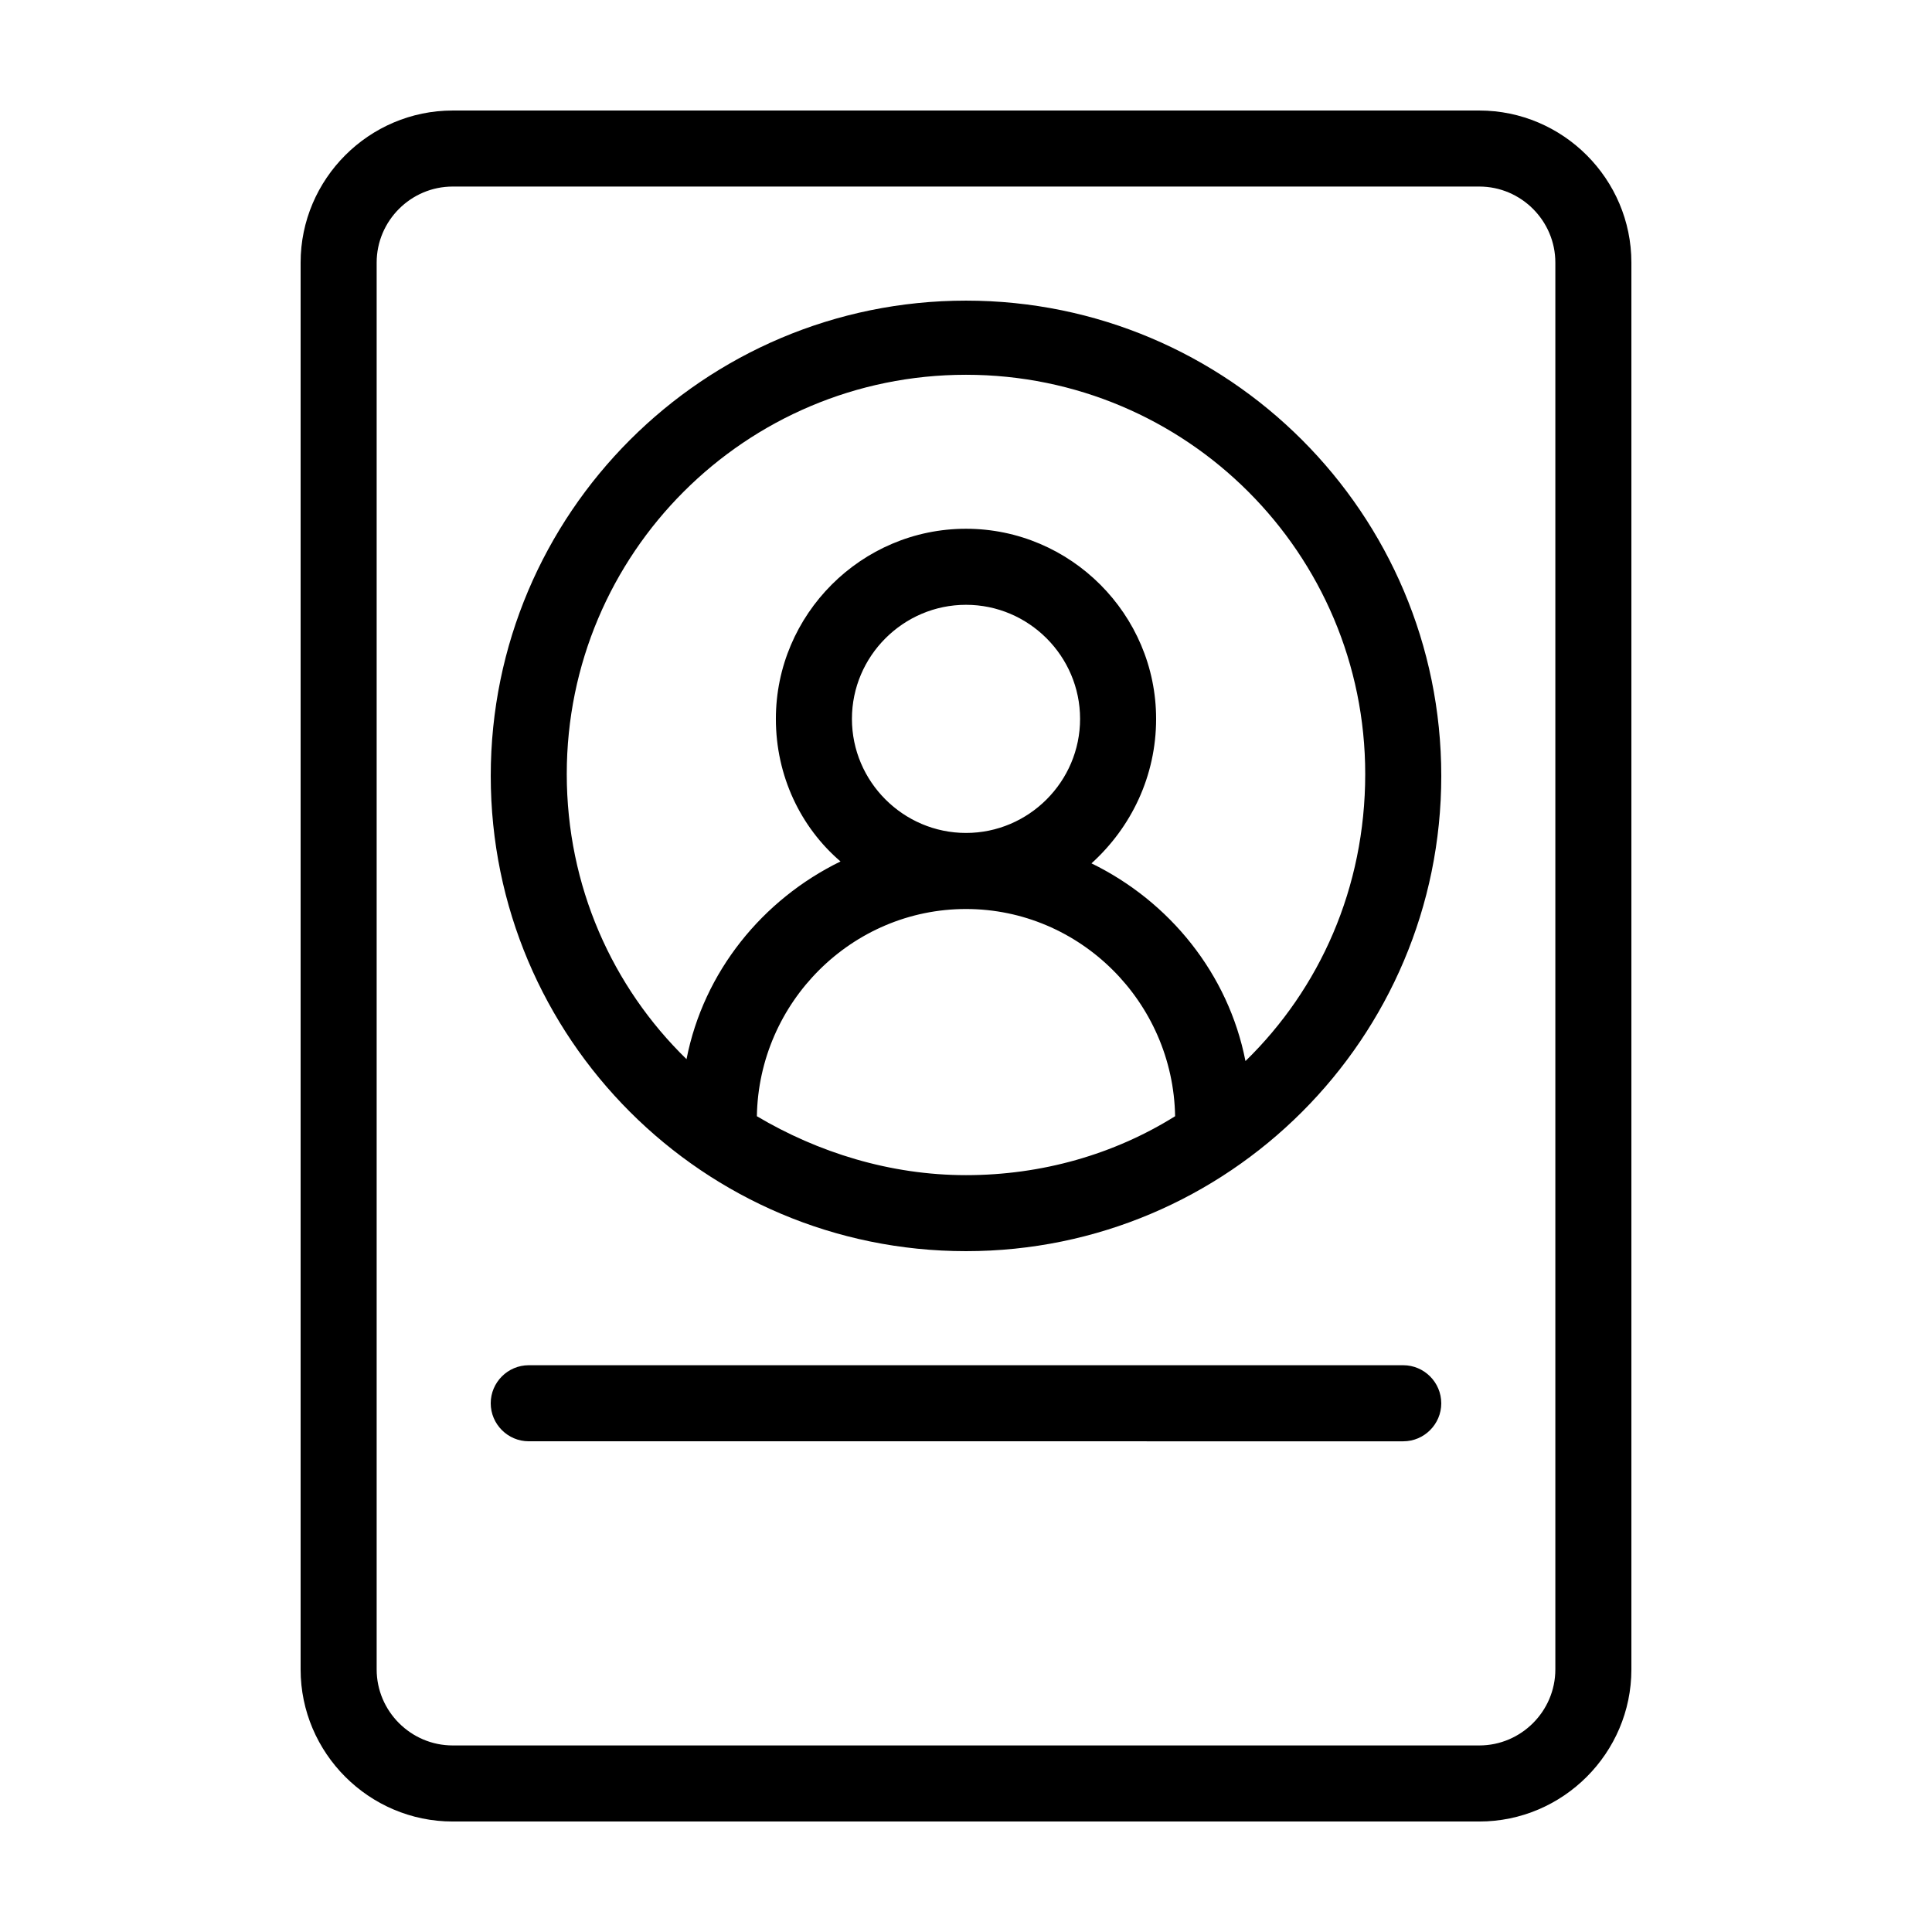 <?xml version="1.0" encoding="UTF-8"?>
<!-- The Best Svg Icon site in the world: iconSvg.co, Visit us! https://iconsvg.co -->
<svg fill="#000000" width="800px" height="800px" version="1.1" viewBox="144 144 512 512" xmlns="http://www.w3.org/2000/svg">
 <path d="m536.03 173.29h-272.06c-22.168 0-40.305 18.137-40.305 40.305v372.82c0 22.168 18.137 40.305 40.305 40.305h272.06c22.168 0 40.305-18.137 40.305-40.305v-372.82c0-22.168-18.137-40.305-40.305-40.305zm20.152 413.12c0 11.082-9.07 20.152-20.152 20.152h-272.06c-11.082 0-20.152-9.07-20.152-20.152v-372.82c0-11.082 9.07-20.152 20.152-20.152h272.06c11.082 0 20.152 9.07 20.152 20.152zm-156.18-362.74c-69.527 0-125.95 56.426-125.95 125.95 0 69.527 56.426 125.95 125.95 125.95s125.95-56.426 125.95-125.95c-0.004-69.523-56.43-125.95-125.95-125.95zm-55.422 216.14c0.504-30.23 25.191-54.914 55.418-54.914 30.23 0 54.914 24.688 55.418 54.914-16.121 10.078-35.266 15.617-55.418 15.617-20.148 0-39.293-6.047-55.418-15.617zm25.191-105.3c0-16.625 13.602-30.23 30.23-30.23 16.625 0 30.23 13.602 30.23 30.23 0 16.625-13.602 30.23-30.23 30.23-16.629-0.004-30.23-13.605-30.23-30.23zm104.29 90.684c-4.535-23.176-20.152-42.32-40.809-52.395 10.578-9.574 17.129-23.176 17.129-38.289 0-27.711-22.672-50.383-50.383-50.383-27.711 0-50.383 22.672-50.383 50.383 0 15.113 6.551 28.719 17.129 37.785-20.656 10.078-36.273 29.223-40.809 52.395-19.648-19.145-31.738-45.848-31.738-75.57 0-58.441 47.359-105.8 105.8-105.8s105.8 47.359 105.8 105.8c0 30.23-12.09 56.93-31.738 76.074zm51.891 90.688c0 5.543-4.535 10.078-10.078 10.078l-231.75-0.004c-5.543 0-10.078-4.535-10.078-10.078 0-5.543 4.535-10.078 10.078-10.078h231.75c5.543 0.004 10.074 4.539 10.074 10.082z"/>
</svg>